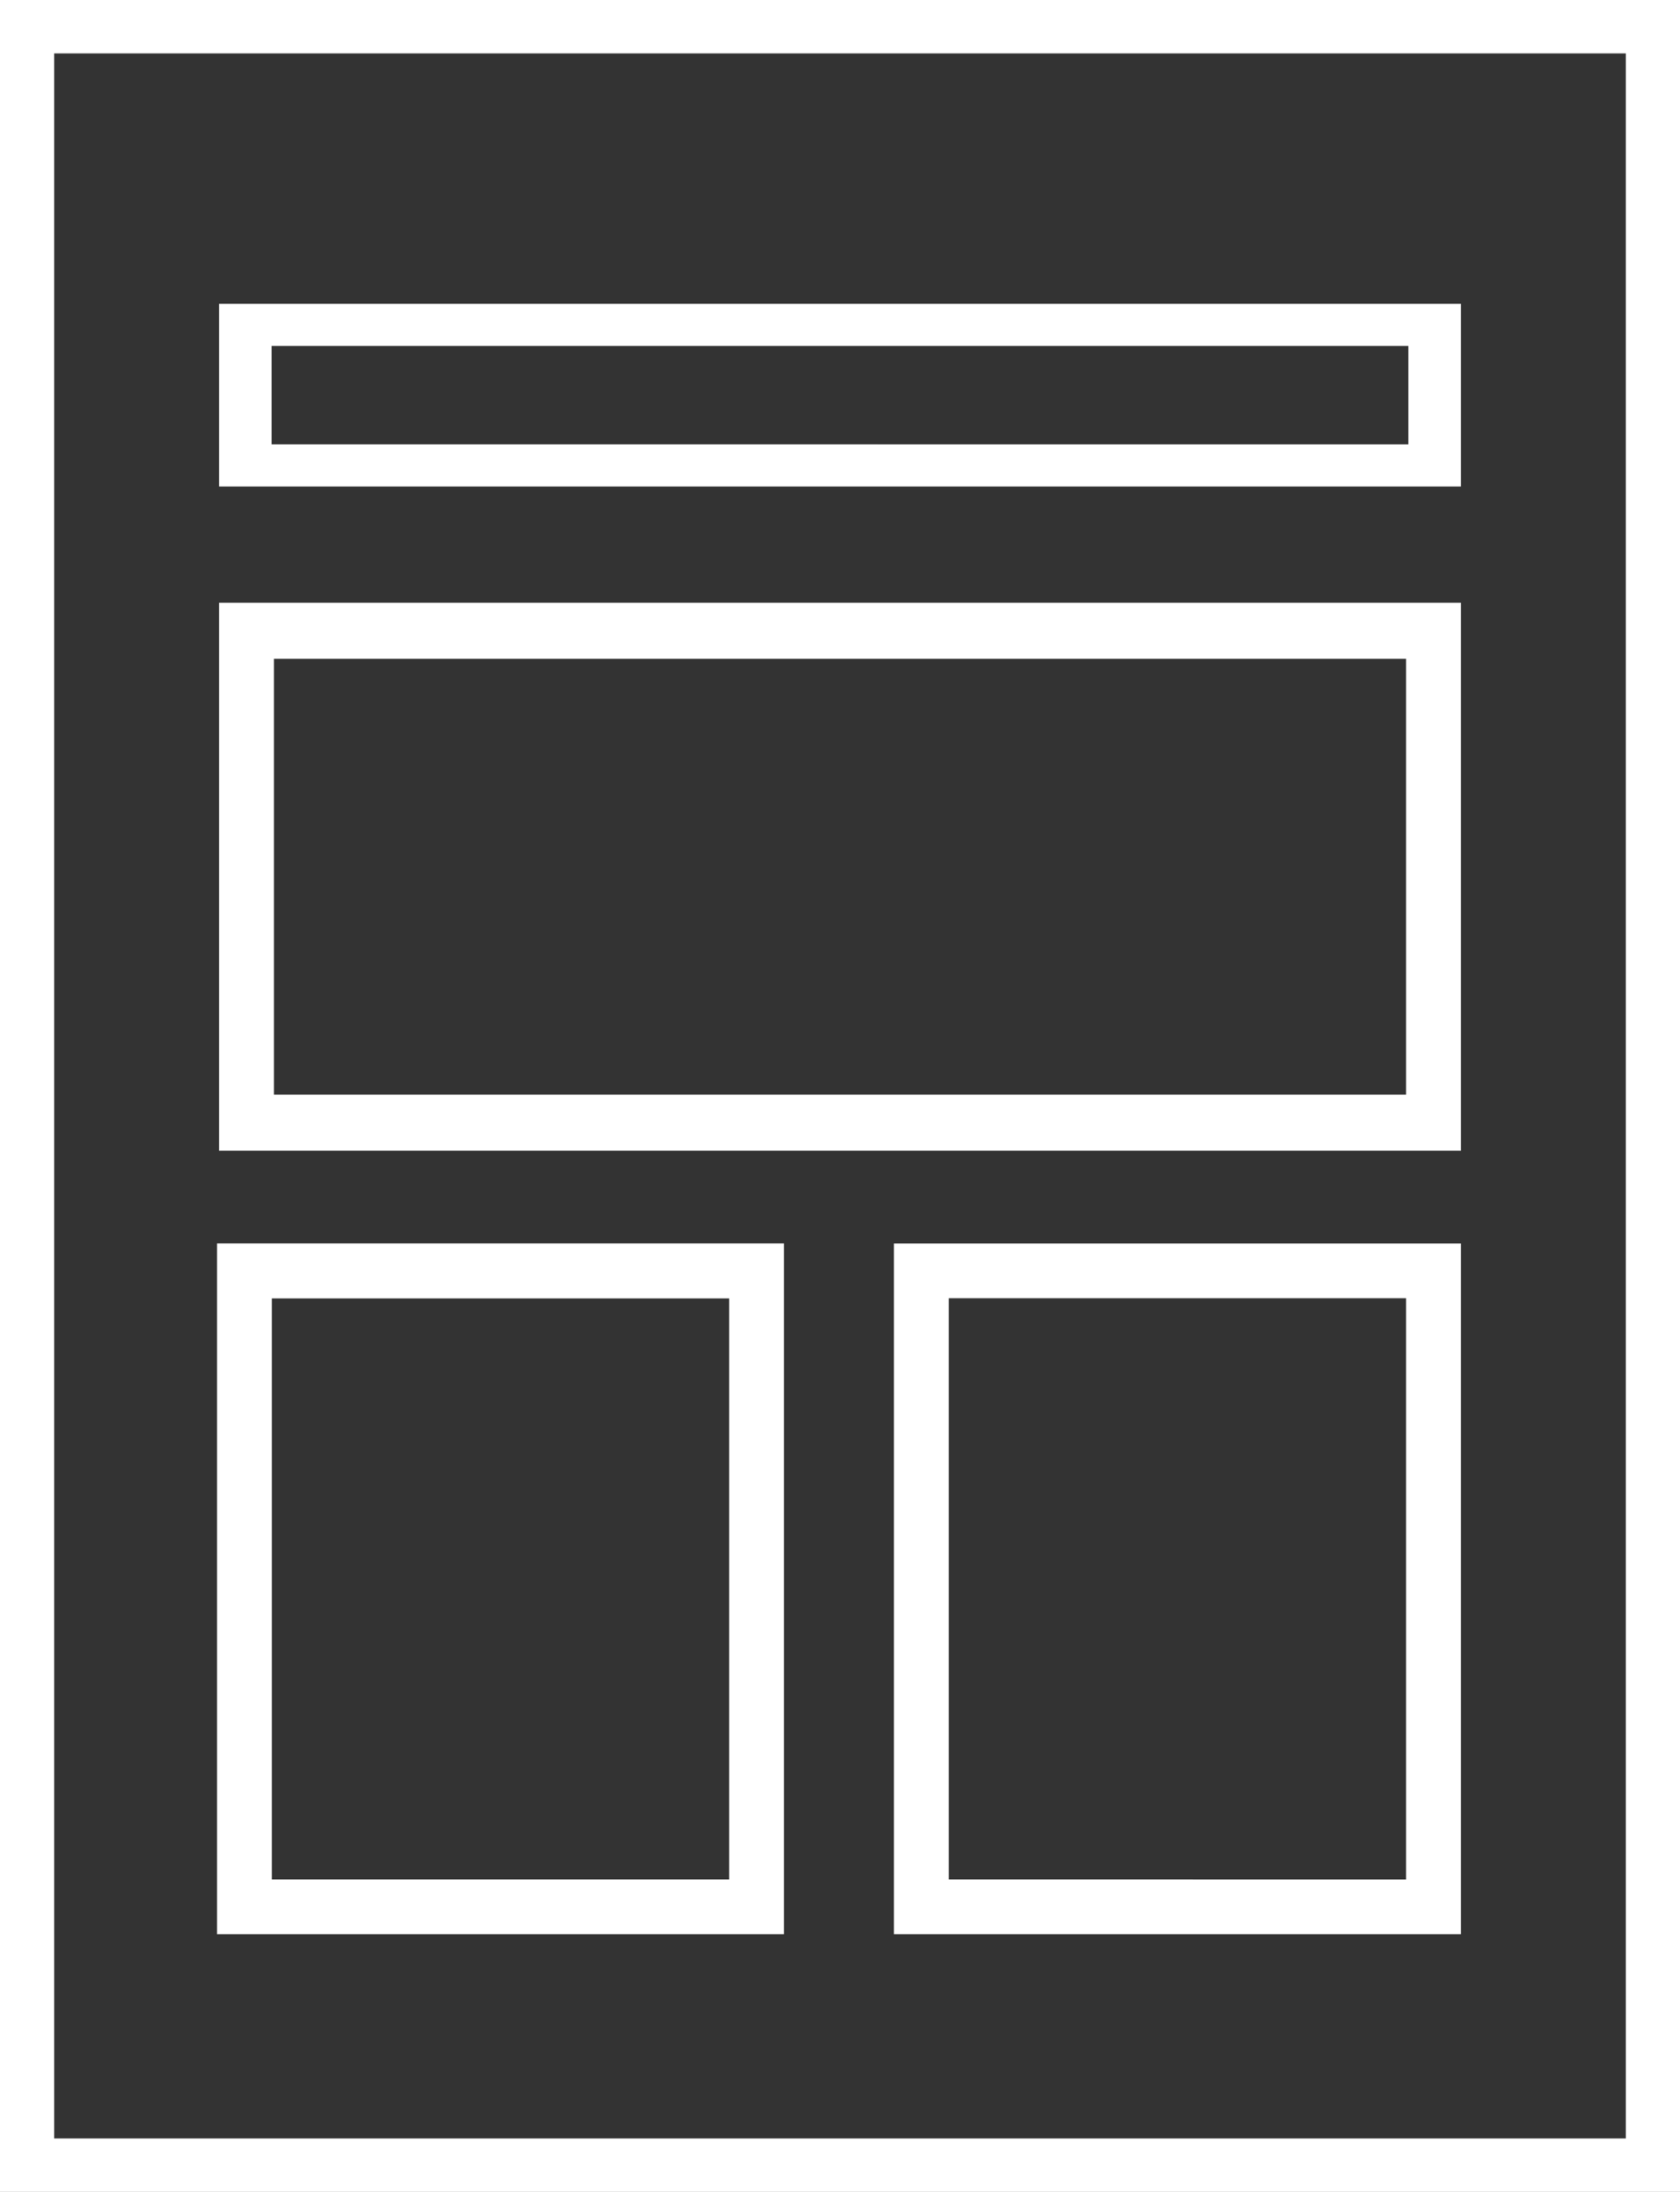 <svg xmlns="http://www.w3.org/2000/svg" width="46" height="60" viewBox="0 0 46 60">
  <rect x="0" y="0" width="46" height="60" fill="#333333" stroke="none"/>
<defs>
    <style>
      .cls-1 {
        fill: #fff;
        fill-rule: evenodd;
      }
    </style>
  </defs>
  <path id="ICON-wireframes" class="cls-1" d="M341,56v60h46V56H341Zm44.516,58.537H342.484V57.462h43.032v57.074Zm-23.052-24.5H346.942v18.91h15.522V90.04Zm-1.5,17.41H348.442V91.541h12.522v15.91Zm4.513,1.5H381V90.04H365.477v18.91Zm1.5-17.41H379.5v15.91H366.977V91.541ZM381,64.317H347v5h34v-5Zm-1.437,3.846H348.436V65.47h31.127v2.692ZM381,72.5H347v15h34v-15Zm-1.5,13.465h-31V74.034h31v11.93Z" transform="translate(-341 -56)"/>
</svg>
